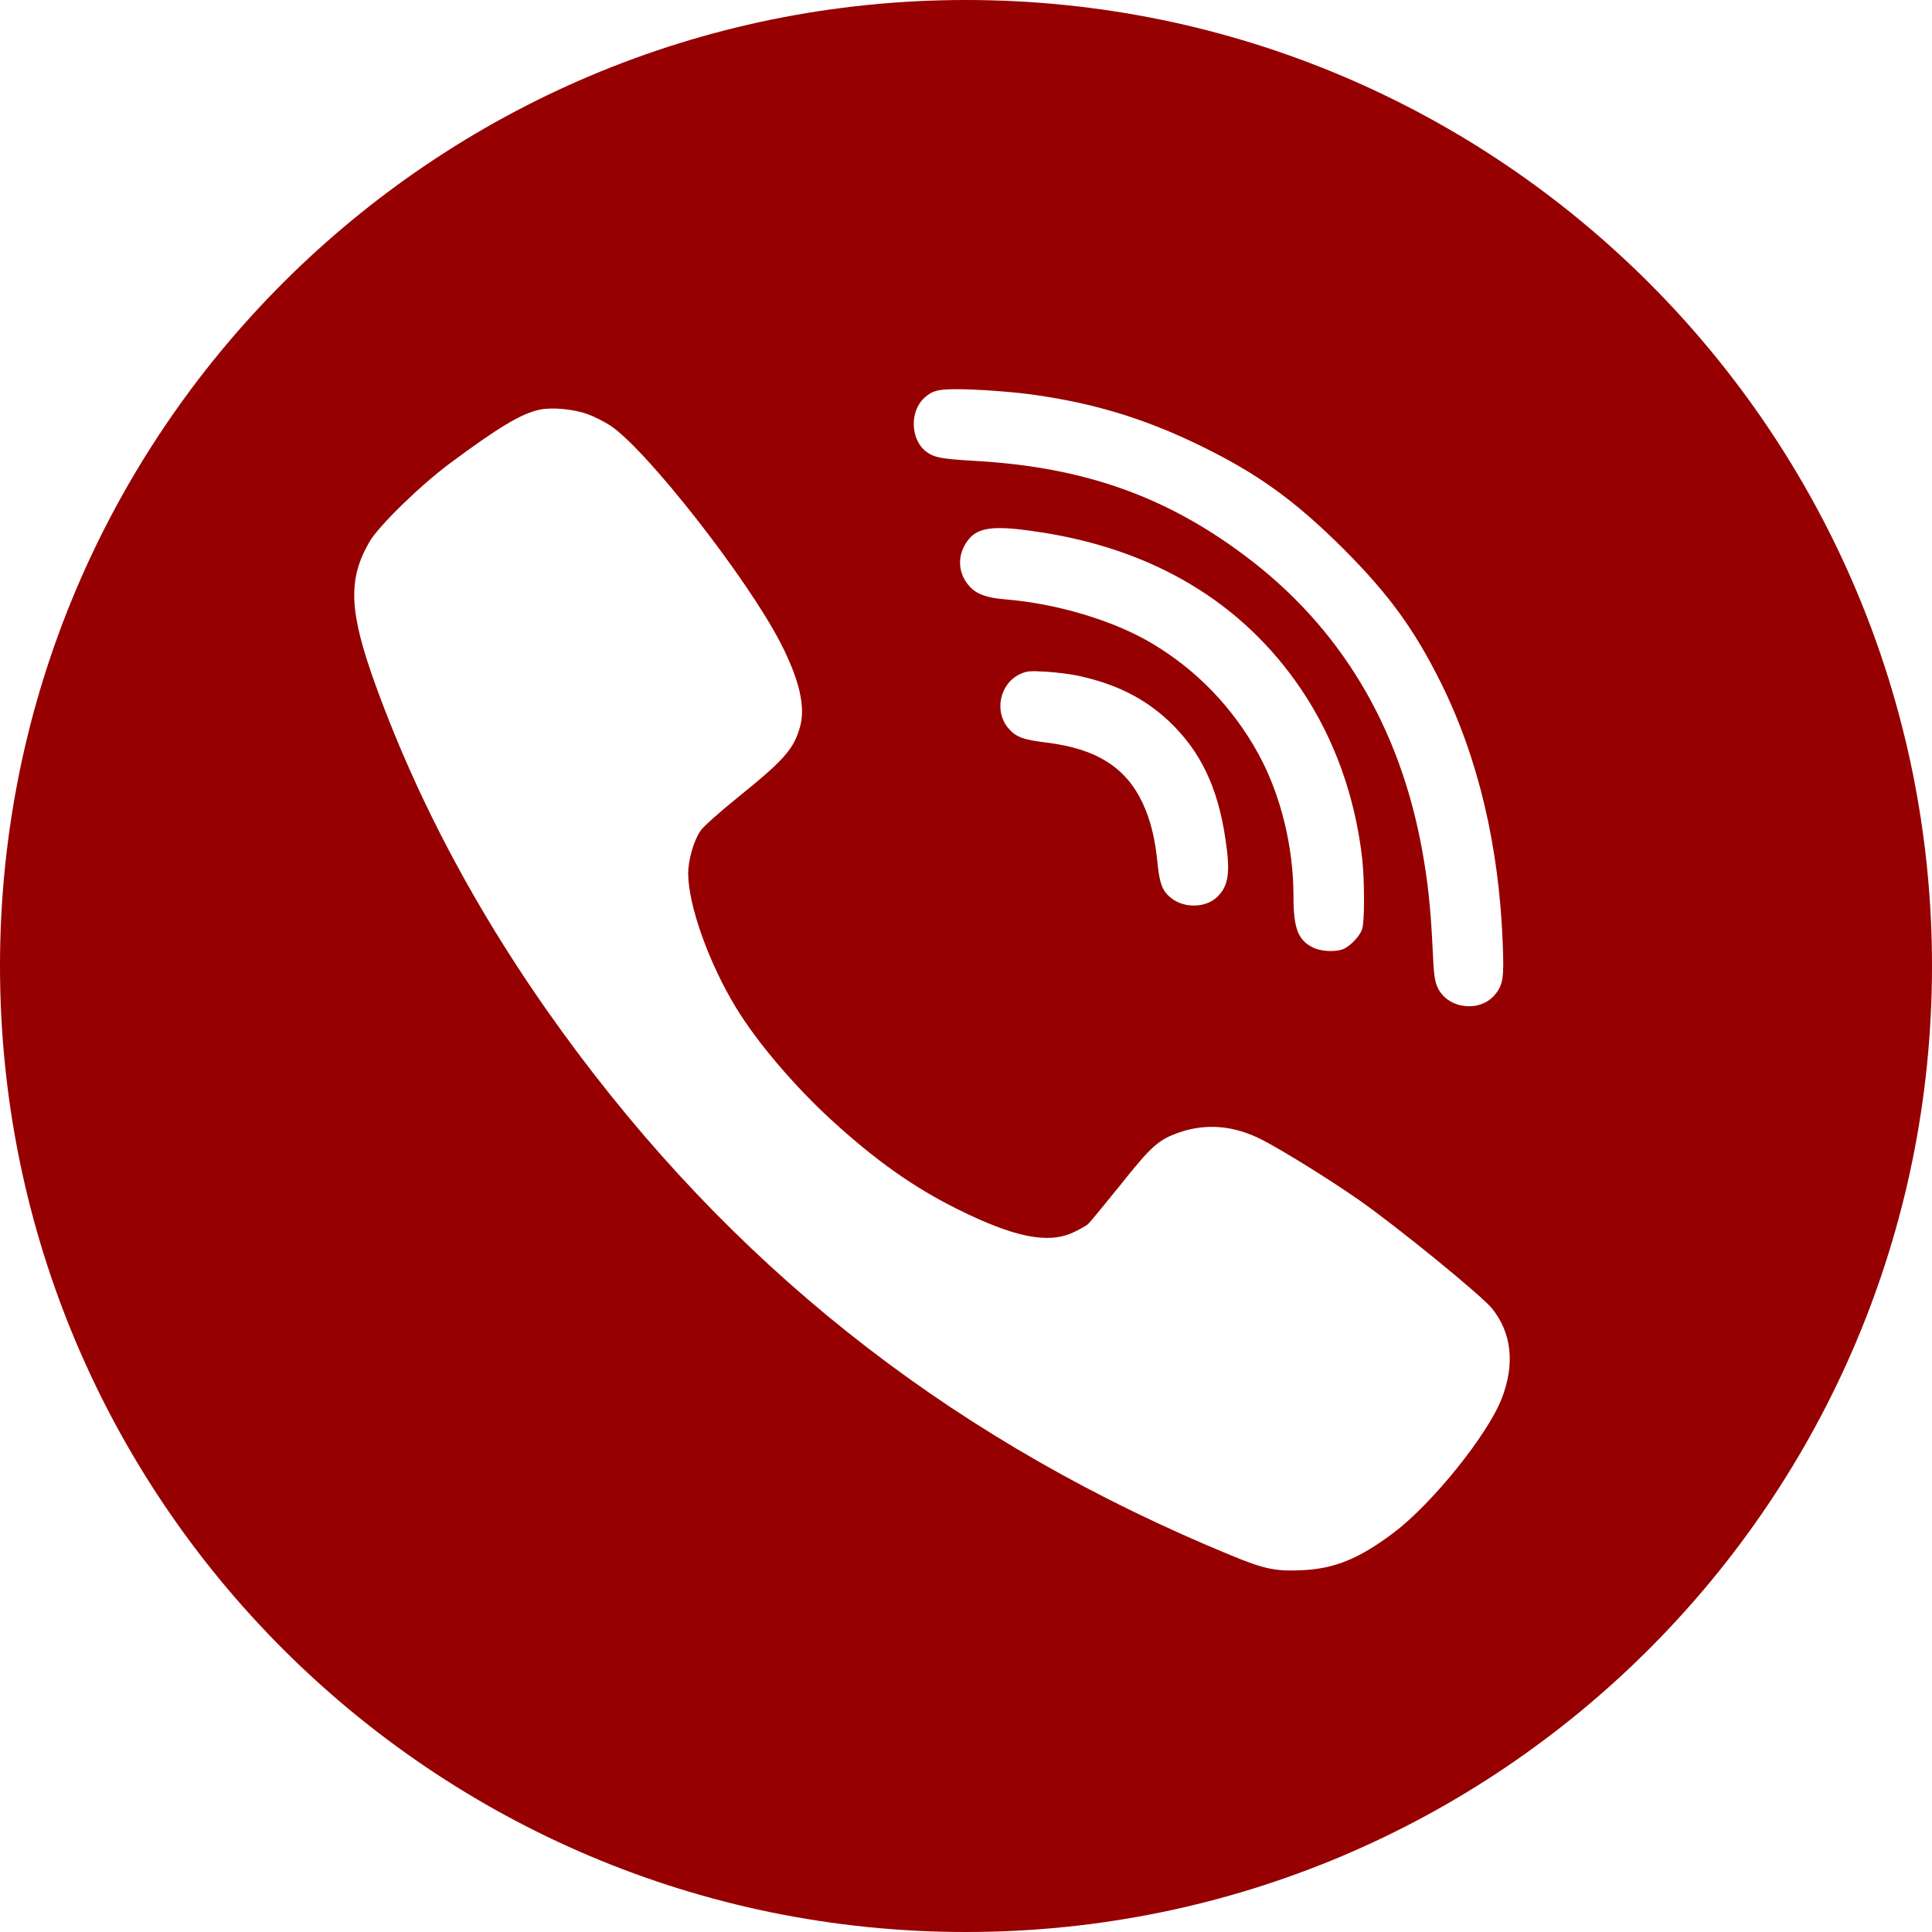 <?xml version="1.0" encoding="UTF-8"?> <svg xmlns="http://www.w3.org/2000/svg" width="112" height="112" viewBox="0 0 112 112" fill="none"> <path fill-rule="evenodd" clip-rule="evenodd" d="M62.475 39.169C64.656 39.633 66.327 40.462 67.755 41.799C69.592 43.534 70.599 45.634 71.042 48.651C71.341 50.618 71.219 51.391 70.522 52.033C69.869 52.63 68.662 52.651 67.931 52.088C67.4 51.69 67.234 51.27 67.112 50.131C66.969 48.617 66.703 47.556 66.249 46.573C65.275 44.484 63.559 43.401 60.659 43.047C59.298 42.881 58.888 42.727 58.446 42.207C57.637 41.246 57.948 39.687 59.065 39.112C59.486 38.903 59.663 38.881 60.593 38.936C61.169 38.969 62.022 39.069 62.475 39.169ZM60.118 30.824C66.837 31.807 72.039 34.924 75.449 39.986C77.364 42.837 78.559 46.186 78.969 49.778C79.112 51.093 79.112 53.491 78.957 53.889C78.813 54.265 78.348 54.773 77.95 54.983C77.519 55.205 76.6 55.182 76.091 54.917C75.239 54.485 74.984 53.8 74.984 51.944C74.984 49.081 74.242 46.063 72.958 43.72C71.497 41.045 69.372 38.835 66.782 37.299C64.557 35.972 61.269 34.989 58.27 34.745C57.185 34.657 56.587 34.436 56.178 33.961C55.547 33.242 55.48 32.269 56.011 31.462C56.586 30.57 57.472 30.425 60.118 30.824ZM34.05 24.005C34.437 24.138 35.035 24.447 35.378 24.668C37.481 26.061 43.336 33.543 45.252 37.279C46.347 39.412 46.713 40.992 46.37 42.164C46.015 43.424 45.429 44.087 42.805 46.197C41.753 47.048 40.768 47.921 40.613 48.154C40.215 48.729 39.894 49.856 39.894 50.652C39.905 52.497 41.1 55.847 42.672 58.422C43.889 60.422 46.07 62.986 48.228 64.954C50.763 67.275 52.999 68.856 55.523 70.104C58.767 71.718 60.748 72.126 62.198 71.453C62.562 71.286 62.95 71.066 63.072 70.966C63.182 70.866 64.035 69.828 64.964 68.678C66.757 66.423 67.167 66.058 68.396 65.638C69.957 65.108 71.55 65.251 73.156 66.07C74.374 66.7 77.031 68.346 78.746 69.54C81.004 71.12 85.83 75.055 86.483 75.84C87.634 77.255 87.833 79.067 87.059 81.068C86.24 83.178 83.052 87.135 80.827 88.826C78.813 90.352 77.385 90.937 75.503 91.025C73.953 91.102 73.311 90.97 71.33 90.152C55.79 83.753 43.382 74.204 33.53 61.085C28.383 54.233 24.464 47.126 21.786 39.754C20.225 35.455 20.148 33.587 21.431 31.387C21.985 30.459 24.343 28.16 26.058 26.878C28.914 24.756 30.231 23.971 31.283 23.75C32.002 23.595 33.254 23.717 34.05 24.005ZM59.354 22.811C63.162 23.286 66.238 24.203 69.615 25.851C72.936 27.476 75.061 29.012 77.872 31.808C80.507 34.45 81.968 36.45 83.518 39.555C85.677 43.887 86.905 49.038 87.115 54.708C87.193 56.641 87.137 57.073 86.694 57.626C85.853 58.698 84.004 58.521 83.374 57.316C83.174 56.918 83.119 56.576 83.052 55.028C82.941 52.651 82.776 51.116 82.443 49.281C81.137 42.086 77.683 36.339 72.171 32.216C67.577 28.767 62.828 27.087 56.608 26.723C54.505 26.601 54.14 26.524 53.664 26.159C52.778 25.462 52.734 23.827 53.586 23.064C54.106 22.589 54.471 22.523 56.276 22.578C57.218 22.612 58.601 22.723 59.354 22.811ZM56 0C86.928 0 112 25.072 112 56C112 86.928 86.928 112 56 112C25.072 112 0 86.928 0 56C0 25.072 25.072 0 56 0Z" fill="#960000"></path> </svg> 